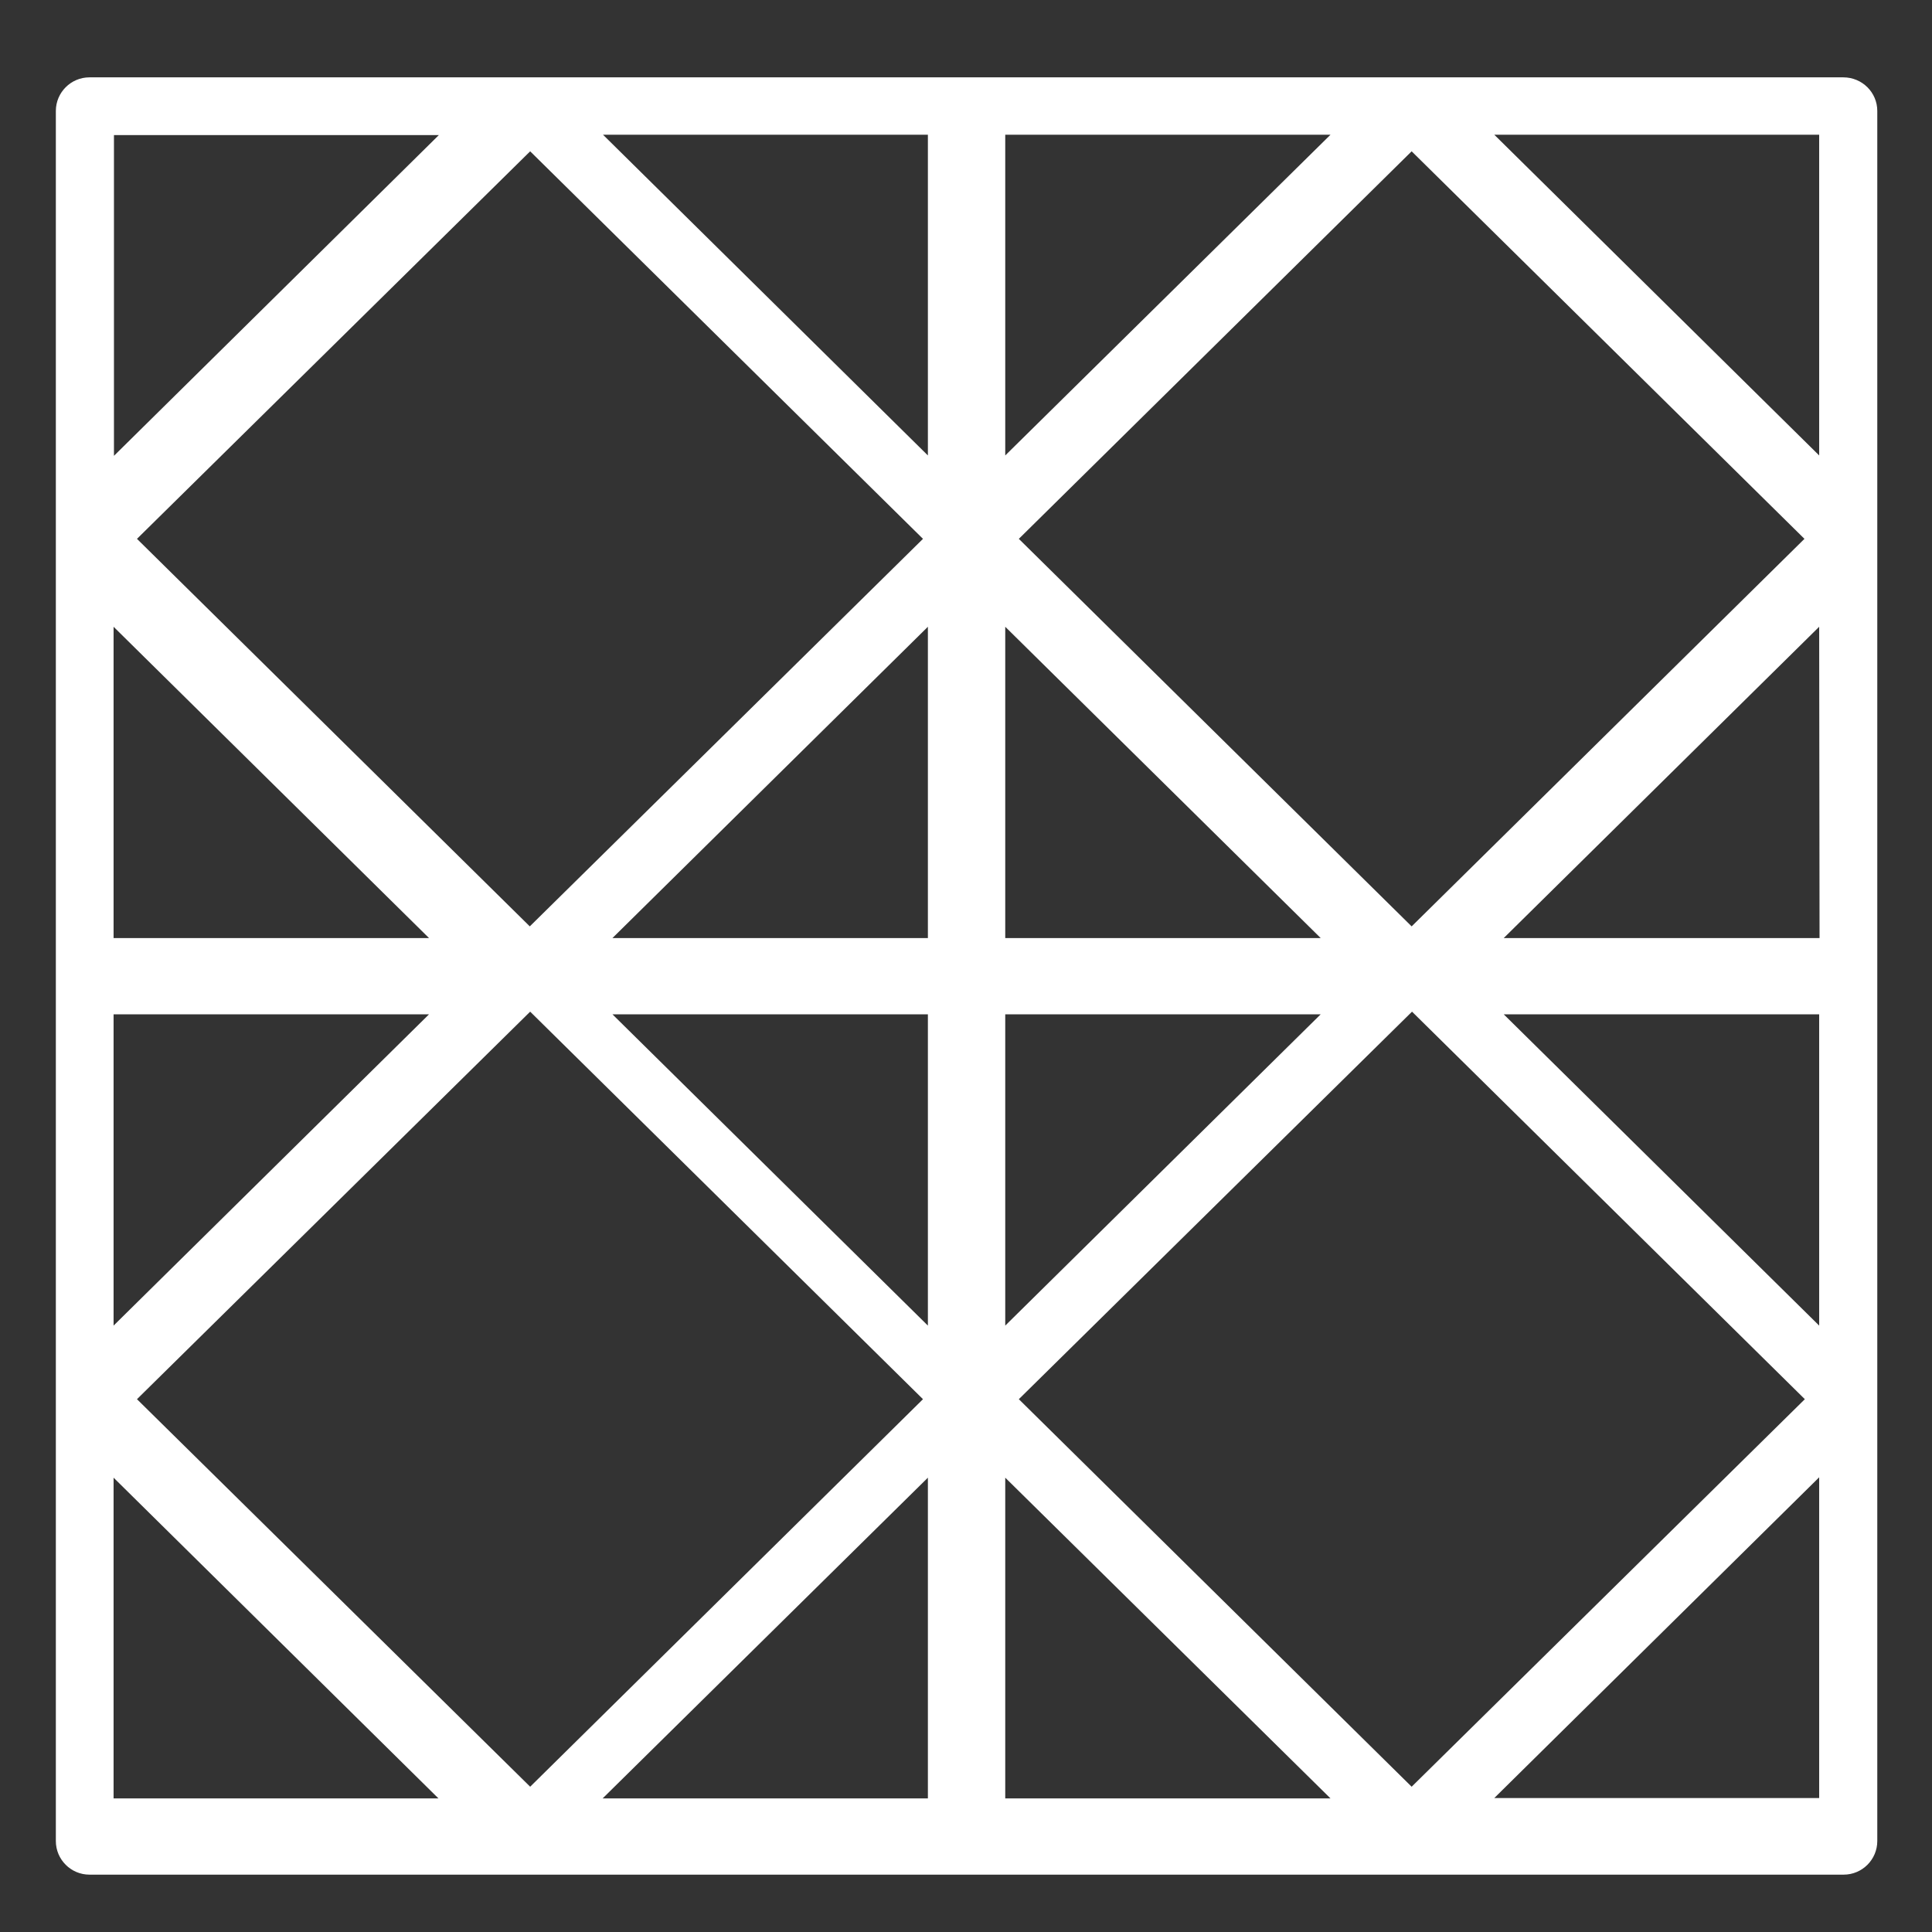 <?xml version="1.0" encoding="UTF-8"?> <svg xmlns="http://www.w3.org/2000/svg" xmlns:xlink="http://www.w3.org/1999/xlink" version="1.1" id="Warstwa_1" x="0px" y="0px" viewBox="0 0 512 512" style="enable-background:new 0 0 512 512;" xml:space="preserve"><rect x="0" y="0" width="512" height="512" fill="#333333" stroke="none"/> <style type="text/css"> .st0{fill:#FFFFFF;} </style> <g> <path class="st0" d="M497.5,29.4c0-4.9-4-8.9-9-8.9H23.7c-4.9,0-8.9,4-8.9,8.9v458.5c0,4.9,4,8.9,8.9,8.9h464.9 c4.9,0,8.9-4,8.9-8.9l0,0V29.4z M482.1,120.7l-86.1-85h86.1L482.1,120.7z M266.4,248.6v-82.5l83.6,82.5H266.4z M245.9,268.8v82.5 l-83.6-82.5H245.9z M270,142.8L374.1,40.1l104.1,102.7L374.1,245.5L270,142.8z M266.4,120.7v-85h86.2L266.4,120.7z M245.9,248.6 h-83.6l83.6-82.5L245.9,248.6z M140.4,245.5L36.3,142.8L140.5,40.1l104.1,102.7L140.4,245.5z M113.7,248.6H30.1v-82.5L113.7,248.6z M30.1,268.8h83.6l-83.6,82.5V268.8z M140.5,268.1l104.1,102.7L140.5,473.5L36.3,370.8L140.5,268.1z M245.9,391.6v85h-86.2 L245.9,391.6z M266.4,268.8H350l-83.6,82.5L266.4,268.8z M374.2,268.1l104.1,102.7L374.1,473.5L270,370.8L374.2,268.1z M398.5,268.8h83.6v82.5L398.5,268.8z M482.2,248.6h-83.7l83.6-82.5L482.2,248.6z M245.9,120.7l-86.1-85h86.1V120.7z M116.3,35.8 l-86.1,85v-85H116.3z M30.1,391.6l86.1,85H30.1V391.6z M266.4,391.6l86.2,85h-86.2V391.6z M396,476.5l86.1-85v85H396z"></path> </g> </svg> 